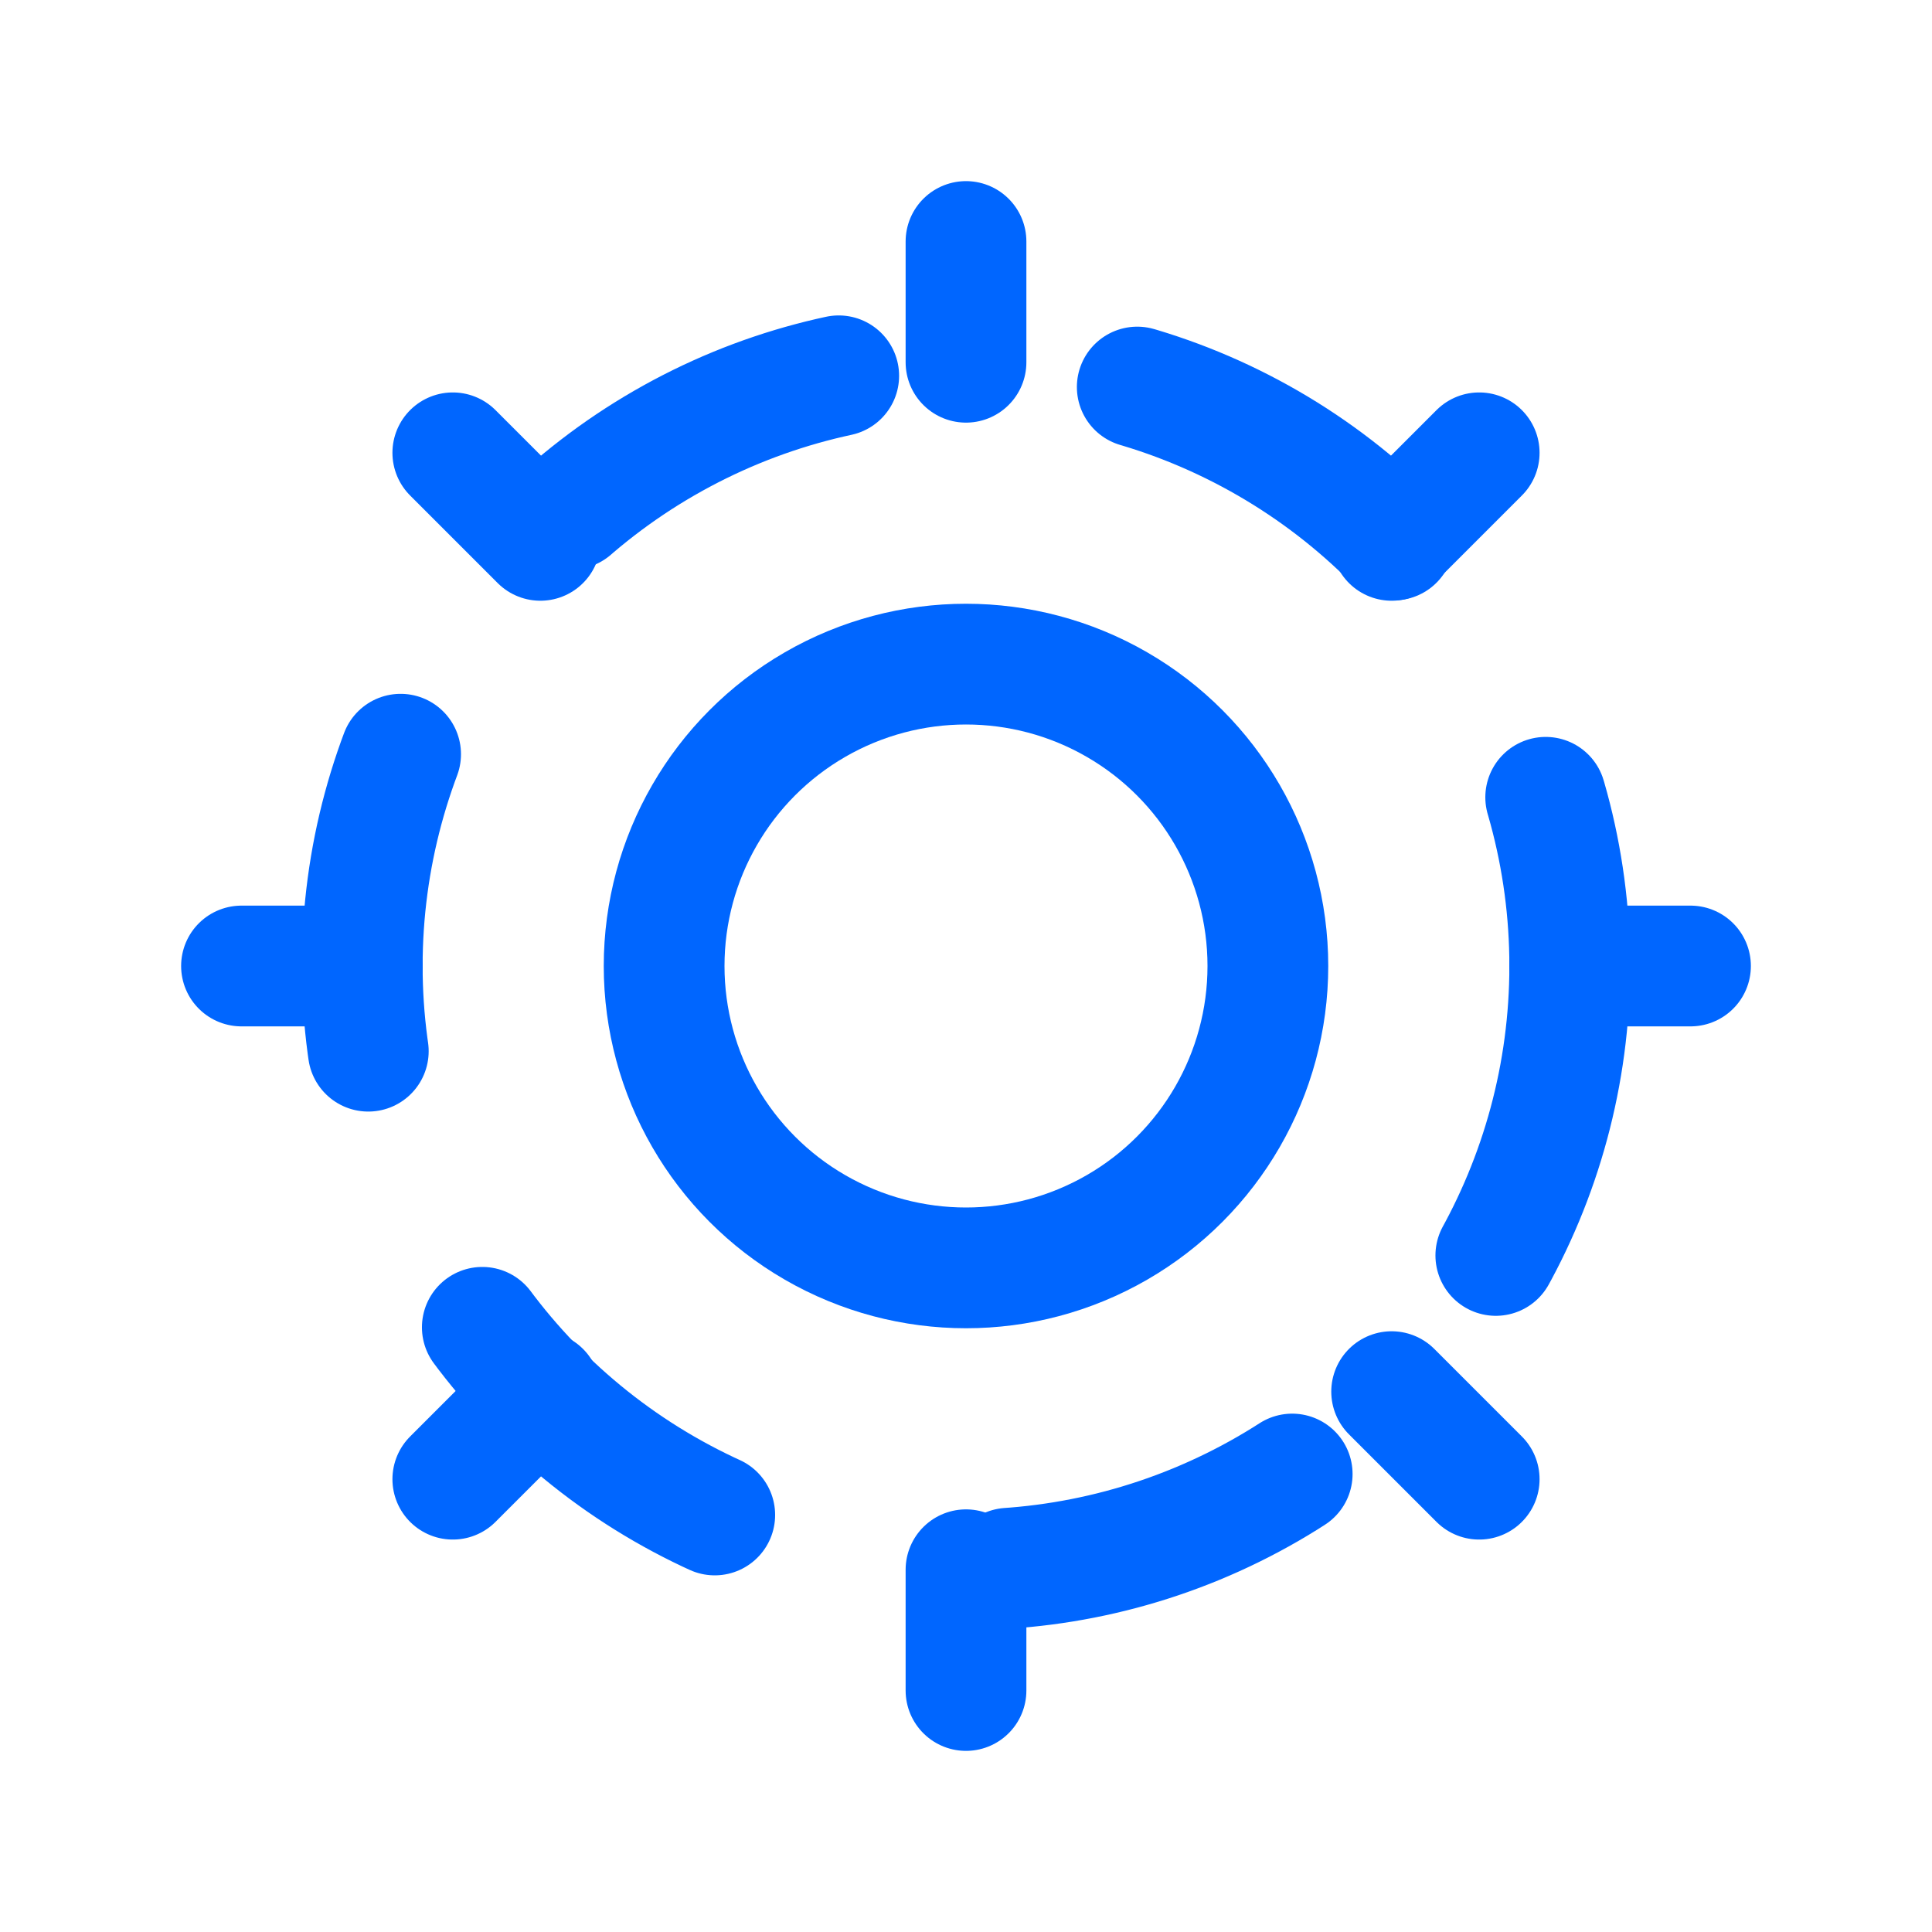<svg xmlns="http://www.w3.org/2000/svg" viewBox="0 0 64 64" fill="none" stroke="#0066ff" stroke-width="4" stroke-linecap="round" stroke-linejoin="round">
  <circle cx="32" cy="32" r="10" />
  <path d="M32 12 L32 8 M32 56 L32 52 M52 32 L56 32 M12 32 L8 32 M46.1 17.9 L49 15 M15 49 L17.9 46.1 M46.1 46.1 L49 49 M15 15 L17.9 17.9" />
  <circle cx="32" cy="32" r="20" stroke-dasharray="10 10" />
</svg>
